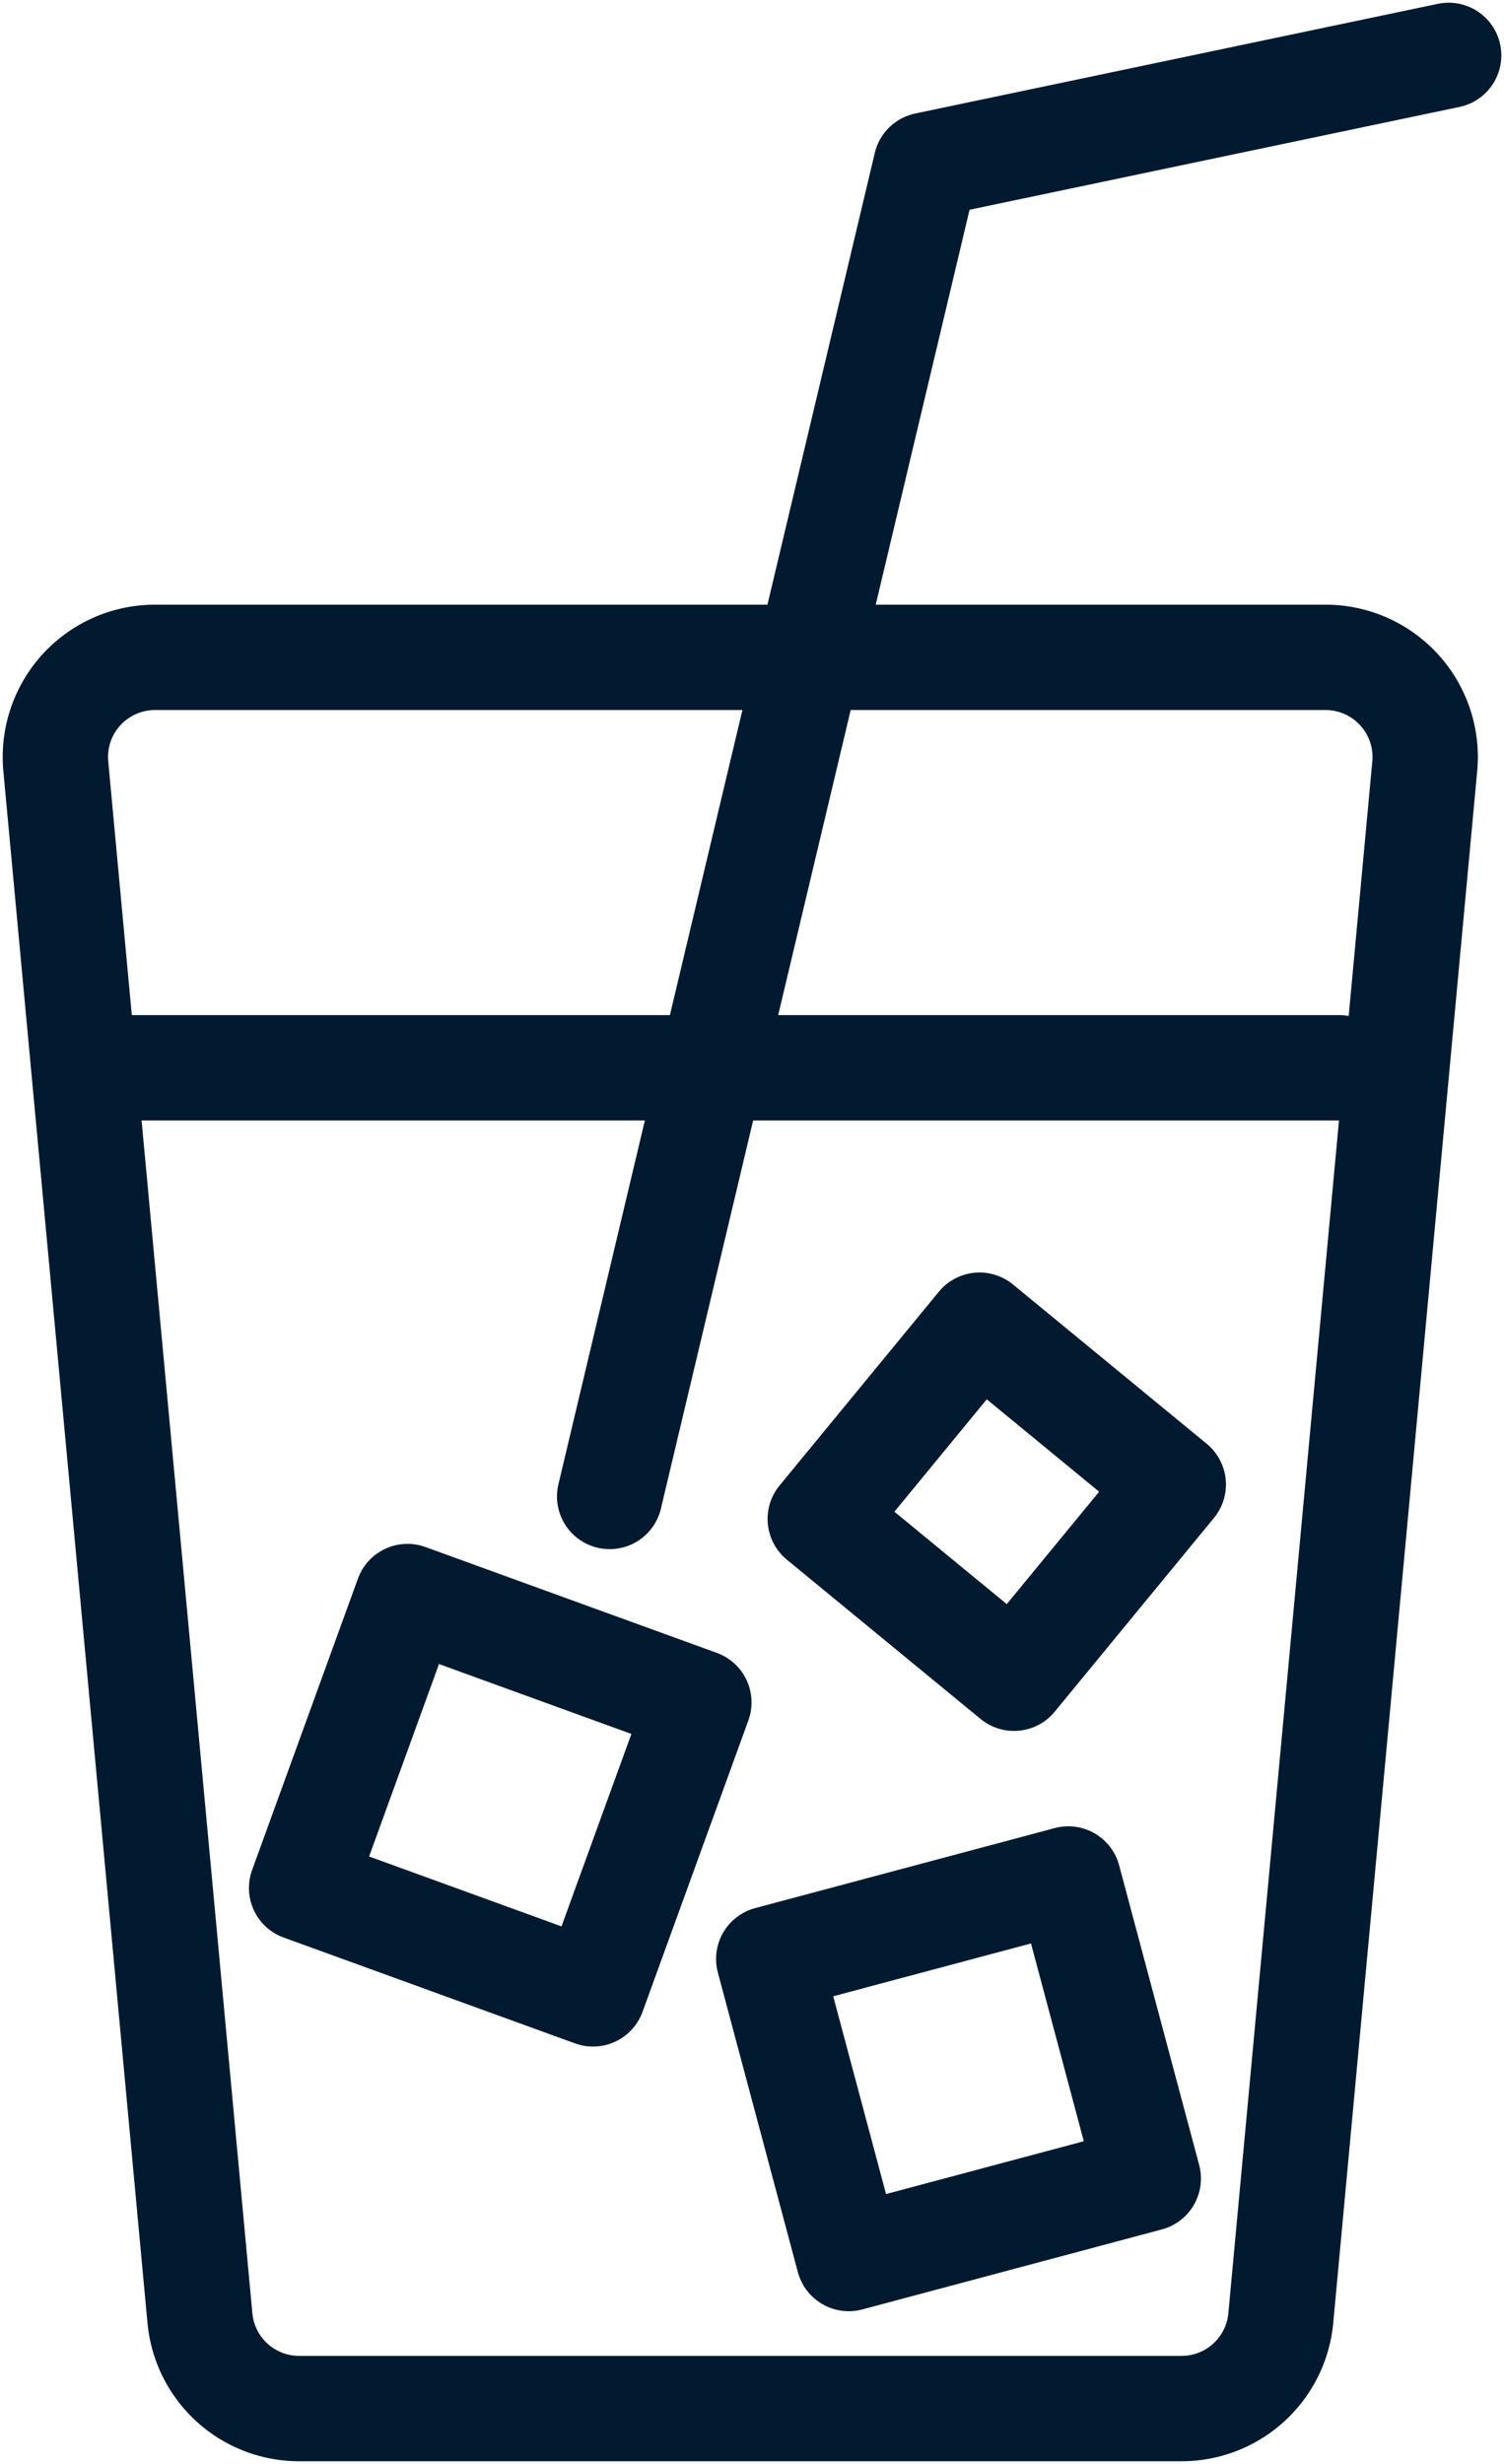 <svg id="グループ_48966" data-name="グループ 48966" xmlns="http://www.w3.org/2000/svg" xmlns:xlink="http://www.w3.org/1999/xlink" width="42.834" height="70.161" viewBox="0 0 42.834 70.161">
  <defs>
    <clipPath id="clip-path">
      <rect id="長方形_37380" data-name="長方形 37380" width="42.834" height="70.161" fill="none" stroke="#011a30" stroke-width="3"/>
    </clipPath>
  </defs>
  <g id="グループ_48965" data-name="グループ 48965" transform="translate(0 0)" clip-path="url(#clip-path)">
    <path id="パス_212091" data-name="パス 212091" d="M35.073,85.487H9.943a2.838,2.838,0,0,1-2.826-2.575L3.012,38.721a2.838,2.838,0,0,1,2.826-3.1h33.34A2.838,2.838,0,0,1,42,38.721L37.9,82.912A2.838,2.838,0,0,1,35.073,85.487Z" transform="translate(-1.423 -16.903)" fill="none" stroke="#011a30" stroke-linecap="round" stroke-linejoin="round" stroke-width="3"/>
    <path id="パス_212092" data-name="パス 212092" d="M33.043,44.035,42.054,6.123,56.938,3" transform="translate(-15.68 -1.423)" fill="none" stroke="#011a30" stroke-linecap="round" stroke-linejoin="round" stroke-width="3"/>
    <rect id="長方形_37377" data-name="長方形 37377" width="8.83" height="8.83" transform="translate(8.59 53.761) rotate(-70.038)" fill="none" stroke="#011a30" stroke-linecap="round" stroke-linejoin="round" stroke-width="3"/>
    <rect id="長方形_37378" data-name="長方形 37378" width="8.831" height="8.83" transform="matrix(0.966, -0.258, 0.258, 0.966, 21.894, 55.782)" fill="none" stroke="#011a30" stroke-linecap="round" stroke-linejoin="round" stroke-width="3"/>
    <rect id="長方形_37379" data-name="長方形 37379" width="7.143" height="7.143" transform="translate(23.361 43.252) rotate(-50.577)" fill="none" stroke="#011a30" stroke-linecap="round" stroke-linejoin="round" stroke-width="3"/>
    <line id="線_2330" data-name="線 2330" x2="34.478" transform="translate(3.663 30.405)" fill="none" stroke="#011a30" stroke-linecap="round" stroke-linejoin="round" stroke-width="3"/>
  </g>
</svg>
